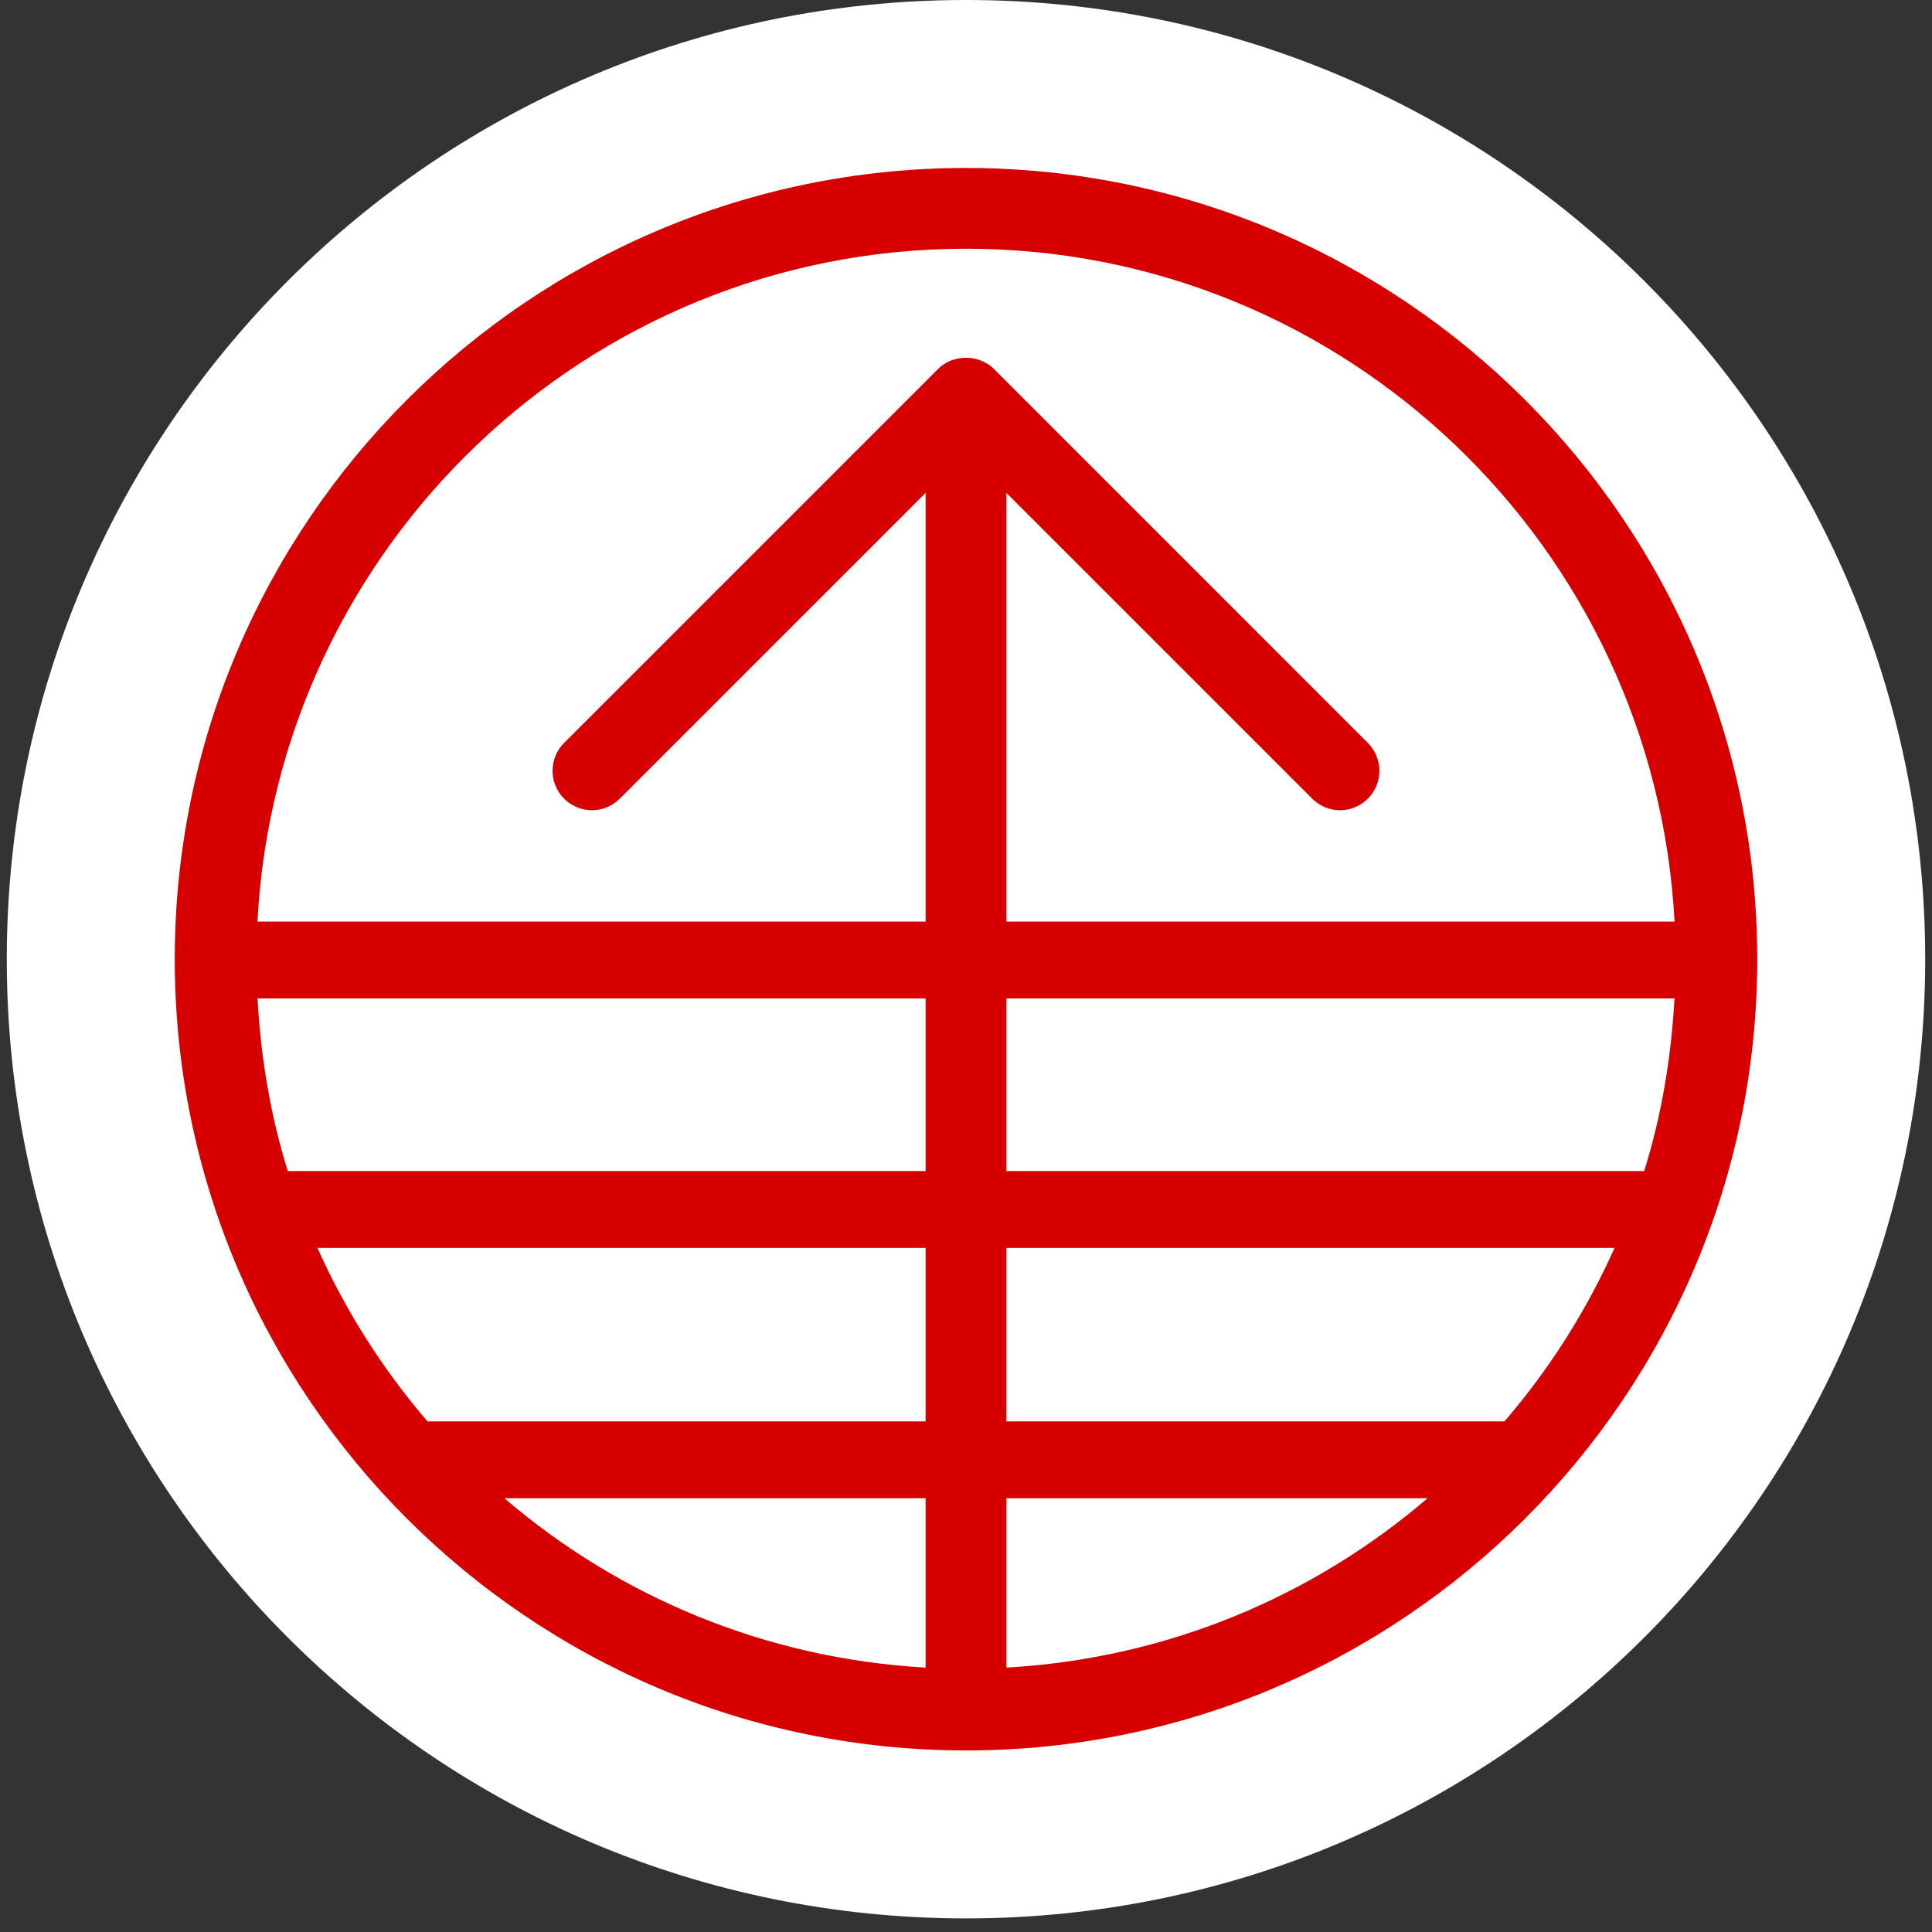 <svg xmlns="http://www.w3.org/2000/svg" xmlns:xlink="http://www.w3.org/1999/xlink" width="188" zoomAndPan="magnify" viewBox="0 0 141 141" height="188" preserveAspectRatio="xMidYMid meet" version="1.0"><rect x="0" y="0" width="141" height="141" fill="#333333" stroke="none"/><defs><clipPath id="7271cad8e1"><path d="M 0.496 0 L 140.504 0 L 140.504 140.008 L 0.496 140.008 Z M 0.496 0 " clip-rule="nonzero"/></clipPath><clipPath id="801aeceae7"><path d="M 70.5 0 C 31.84 0 0.496 31.34 0.496 70.004 C 0.496 108.664 31.84 140.008 70.5 140.008 C 109.16 140.008 140.504 108.664 140.504 70.004 C 140.504 31.34 109.16 0 70.5 0 Z M 70.5 0 " clip-rule="nonzero"/></clipPath></defs><g clip-path="url(#7271cad8e1)"><g clip-path="url(#801aeceae7)"><path fill="#ffffff" d="M 0.496 0 L 140.504 0 L 140.504 140.008 L 0.496 140.008 Z M 0.496 0 " fill-opacity="1" fill-rule="nonzero"/></g></g><path fill="#d70000" d="M 70.5 127.75 C 102.344 127.75 128.246 101.844 128.246 70.004 C 128.246 38.164 102.344 12.258 70.5 12.258 C 38.656 12.258 12.754 38.164 12.754 70.004 C 12.754 101.844 38.656 127.75 70.5 127.75 Z M 67.551 121.703 C 55.852 121.043 45.184 116.52 36.812 109.344 L 67.551 109.344 Z M 73.449 121.703 L 73.449 109.344 L 104.184 109.344 C 95.816 116.52 85.148 121.043 73.449 121.703 Z M 109.801 103.734 L 73.449 103.734 L 73.449 91.074 L 117.832 91.074 C 115.77 95.691 113.055 99.945 109.801 103.734 Z M 119.996 85.465 L 73.449 85.465 L 73.449 72.867 L 122.207 72.867 C 121.965 77.223 121.25 81.457 119.996 85.465 Z M 70.5 18.152 C 98.164 18.152 120.77 39.945 122.211 67.258 L 73.449 67.258 L 73.449 35.973 L 95.762 58.285 C 96.324 58.848 97.059 59.133 97.797 59.133 C 98.531 59.133 99.27 58.848 99.828 58.289 C 100.953 57.164 100.953 55.34 99.828 54.219 L 72.535 26.922 C 71.453 25.84 69.543 25.84 68.465 26.922 L 41.168 54.219 C 40.047 55.34 40.047 57.164 41.168 58.289 C 42.293 59.41 44.113 59.414 45.238 58.285 L 67.551 35.973 L 67.551 67.258 L 18.789 67.258 C 20.227 39.945 42.836 18.152 70.5 18.152 Z M 18.793 72.867 L 67.551 72.867 L 67.551 85.465 L 21.004 85.465 C 19.75 81.457 19.035 77.223 18.793 72.867 Z M 67.551 91.074 L 67.551 103.734 L 31.199 103.734 C 27.945 99.945 25.23 95.691 23.168 91.074 Z M 67.551 91.074 " fill-opacity="1" fill-rule="nonzero"/></svg>